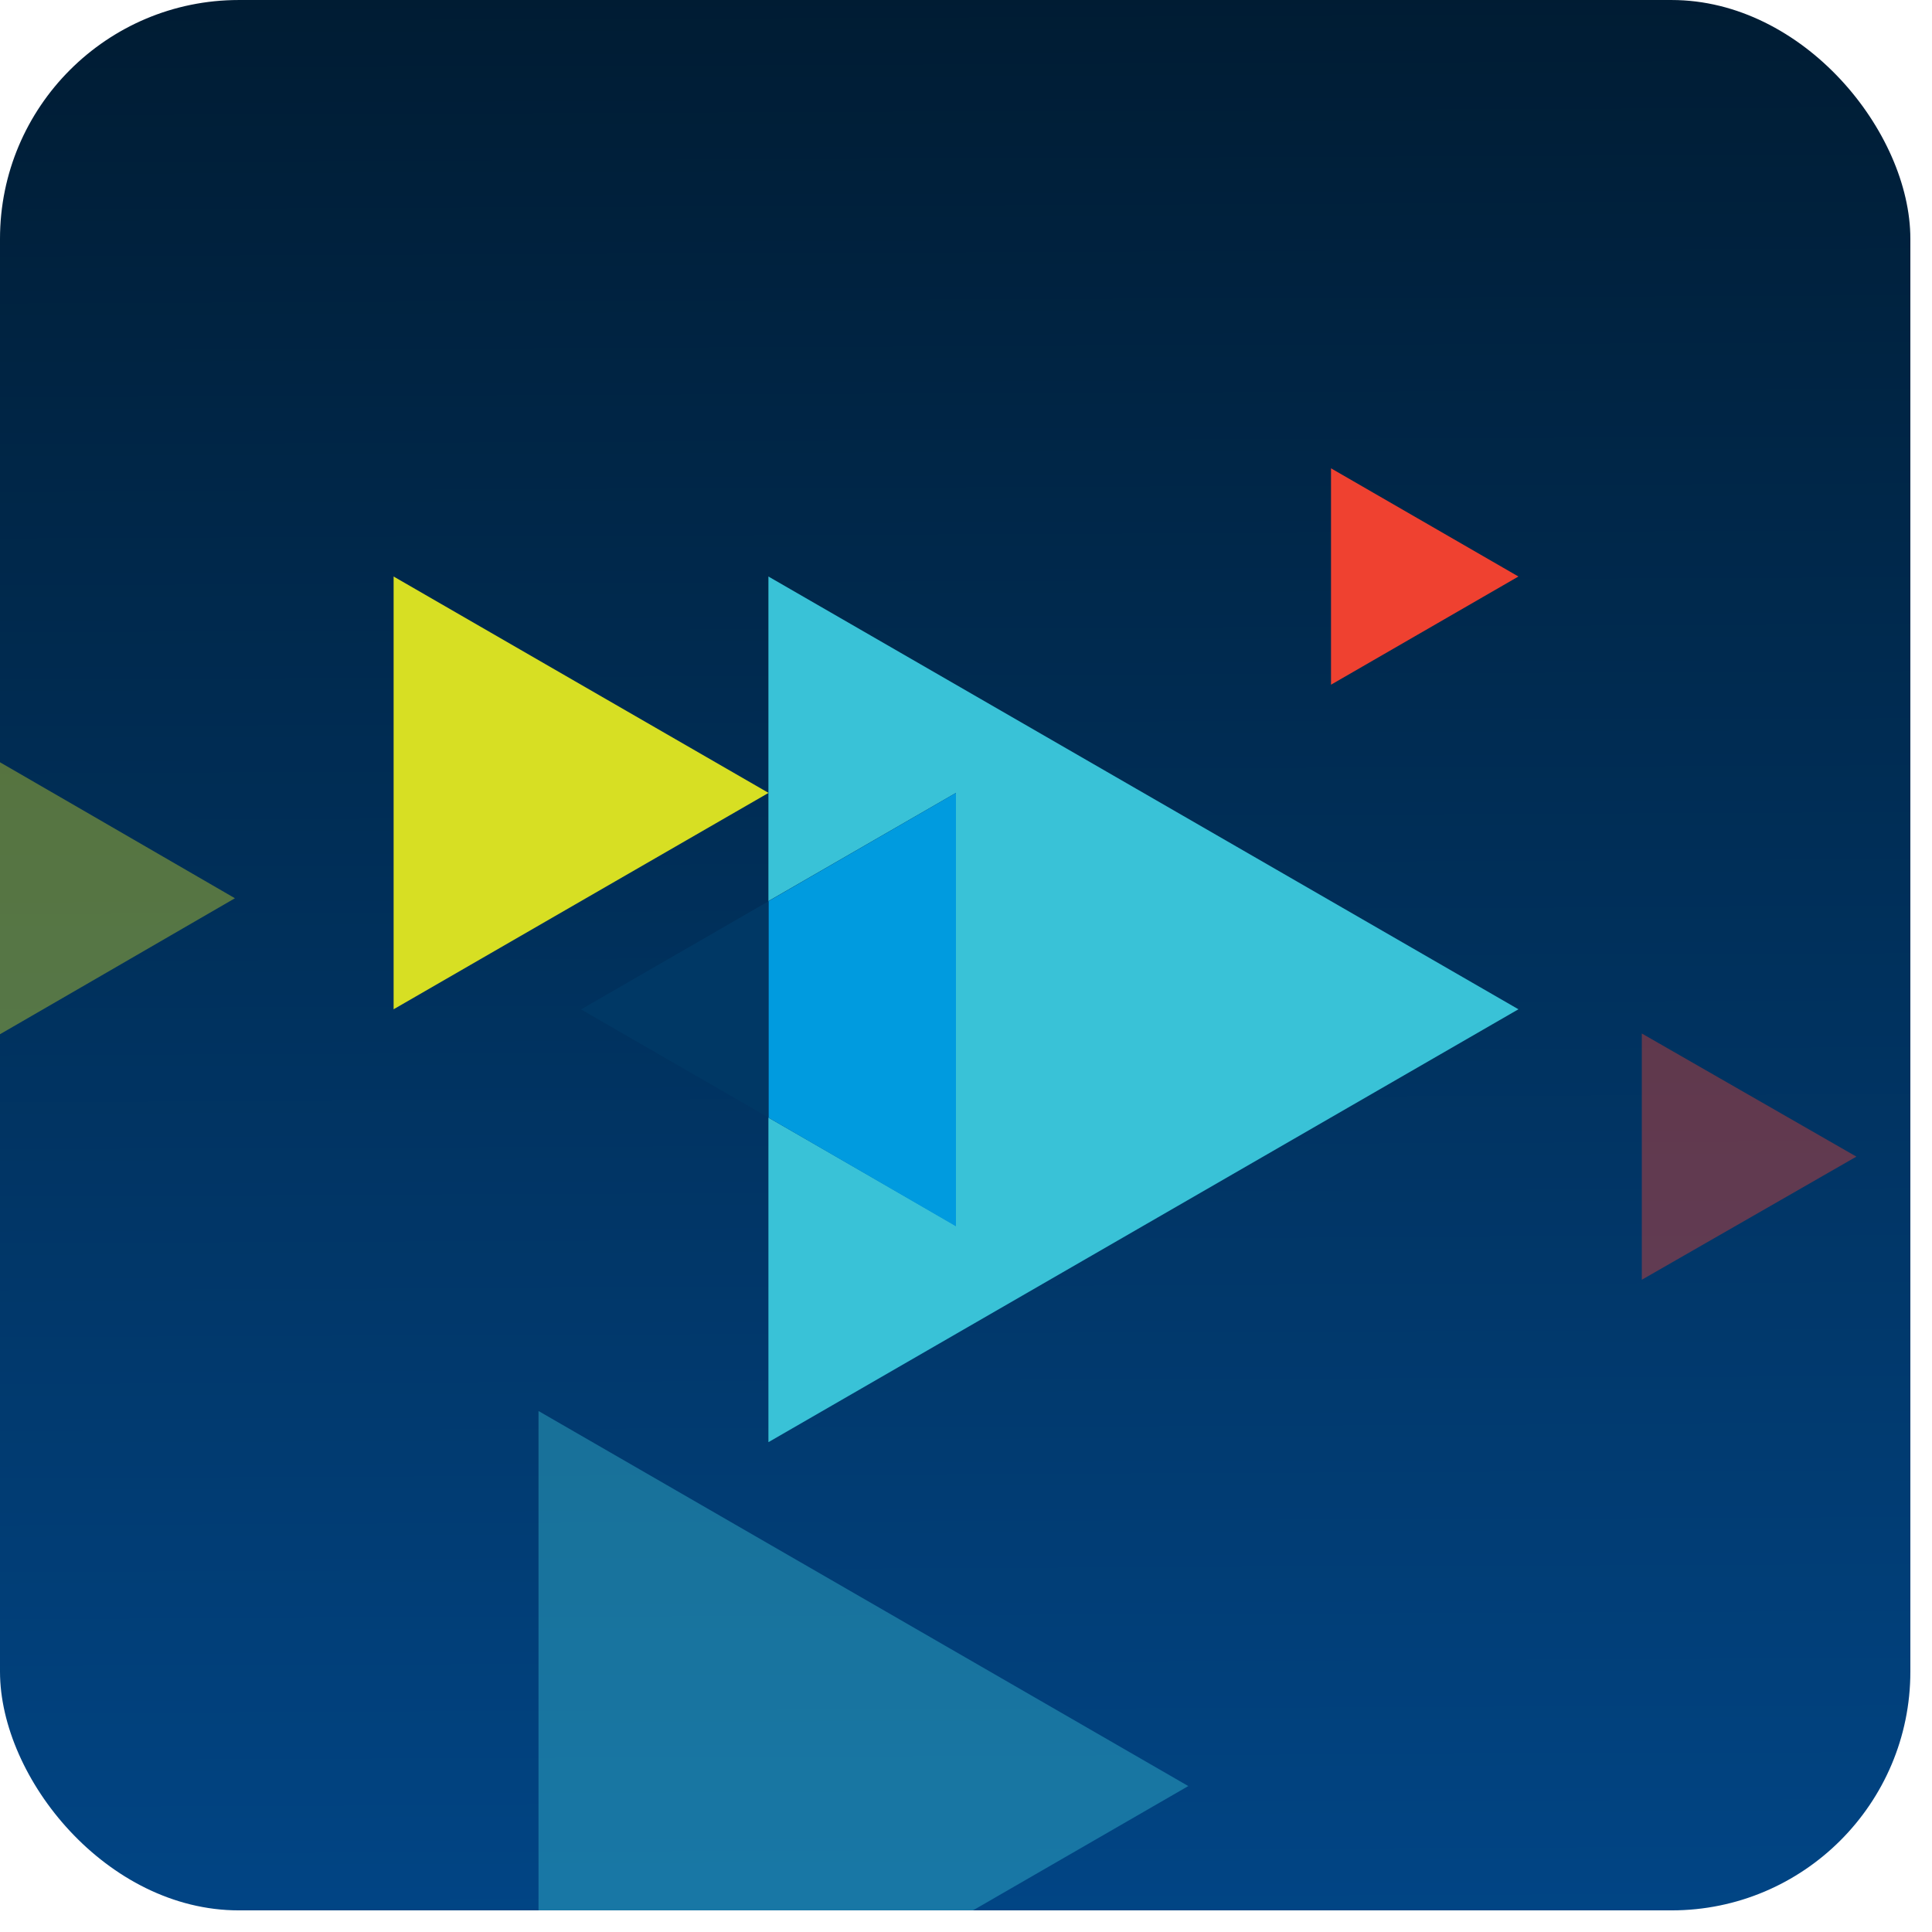 <?xml version="1.0" encoding="utf-8"?>
<svg xmlns="http://www.w3.org/2000/svg" fill="none" height="100%" overflow="visible" preserveAspectRatio="none" style="display: block;" viewBox="0 0 15 15" width="100%">
<g id="app_logo">
<g id="ios_1024x1024">
<g clip-path="url(#clip0_0_4250)">
<rect fill="url(#paint0_linear_0_4250)" height="14.832" rx="1.854" width="14.832" x="-0" y="9.71921e-05"/>
<g clip-path="url(#clip1_0_4250)" id="Frame">
<path d="M11.789 4.476L10.334 3.636V5.316L11.789 4.476Z" fill="#EF4130" id="Vector"/>
<path d="M5.966 11.197V8.677L7.422 9.517V6.156L5.966 6.996V6.156V4.476L11.789 7.836L5.966 11.197Z" fill="#39C2D7" id="Vector_2"/>
<path d="M4.511 5.316L3.056 4.476V6.156V7.836L4.511 6.996L5.967 6.156L4.511 5.316Z" fill="#D7DF23" id="Vector_3"/>
<path d="M7.422 6.156L5.966 6.997V8.677L7.422 9.521V6.156Z" fill="#009BDF" id="Vector_4"/>
<path d="M4.511 7.837L5.967 8.677V6.997L4.511 7.837Z" fill="#003865" id="Vector_5"/>
</g>
<g filter="url(#filter0_f_0_4250)" id="Vector_6" opacity="0.4">
<path d="M0.629 6.282L-0.566 5.591V6.974V8.357L0.629 7.666L1.824 6.974L0.629 6.282Z" fill="#D7DF23"/>
</g>
<g filter="url(#filter1_f_0_4250)" id="Vector_7" opacity="0.4">
<path d="M14.413 8.98L12.747 8.024V9.936L14.413 8.98Z" fill="#EF4130"/>
</g>
<g filter="url(#filter2_f_0_4250)" id="Vector_8" opacity="0.4">
<path d="M4.181 16.779V14.595V13.139V12.411V10.955L9.226 13.867L4.181 16.779Z" fill="#39C2D7"/>
</g>
</g>
</g>
</g>
<defs>
<filter color-interpolation-filters="sRGB" filterUnits="userSpaceOnUse" height="3.925" id="filter0_f_0_4250" width="3.549" x="-1.145" y="5.011">
<feFlood flood-opacity="0" result="BackgroundImageFix"/>
<feBlend in="SourceGraphic" in2="BackgroundImageFix" mode="normal" result="shape"/>
<feGaussianBlur result="effect1_foregroundBlur_0_4250" stdDeviation="0.29"/>
</filter>
<filter color-interpolation-filters="sRGB" filterUnits="userSpaceOnUse" height="3.071" id="filter1_f_0_4250" width="2.825" x="12.168" y="7.445">
<feFlood flood-opacity="0" result="BackgroundImageFix"/>
<feBlend in="SourceGraphic" in2="BackgroundImageFix" mode="normal" result="shape"/>
<feGaussianBlur result="effect1_foregroundBlur_0_4250" stdDeviation="0.29"/>
</filter>
<filter color-interpolation-filters="sRGB" filterUnits="userSpaceOnUse" height="6.982" id="filter2_f_0_4250" width="6.204" x="3.602" y="10.376">
<feFlood flood-opacity="0" result="BackgroundImageFix"/>
<feBlend in="SourceGraphic" in2="BackgroundImageFix" mode="normal" result="shape"/>
<feGaussianBlur result="effect1_foregroundBlur_0_4250" stdDeviation="0.29"/>
</filter>
<linearGradient gradientUnits="userSpaceOnUse" id="paint0_linear_0_4250" x1="8.387" x2="8.473" y1="-1.506" y2="18.548">
<stop stop-color="#00182B"/>
<stop offset="1" stop-color="#014F99"/>
</linearGradient>
<clipPath id="clip0_0_4250">
<rect fill="white" height="14.832" rx="1.854" width="14.832" x="-0" y="9.71921e-05"/>
</clipPath>
<clipPath id="clip1_0_4250">
<rect fill="white" height="7.561" transform="translate(3.056 3.635)" width="8.734"/>
</clipPath>
</defs>
</svg>